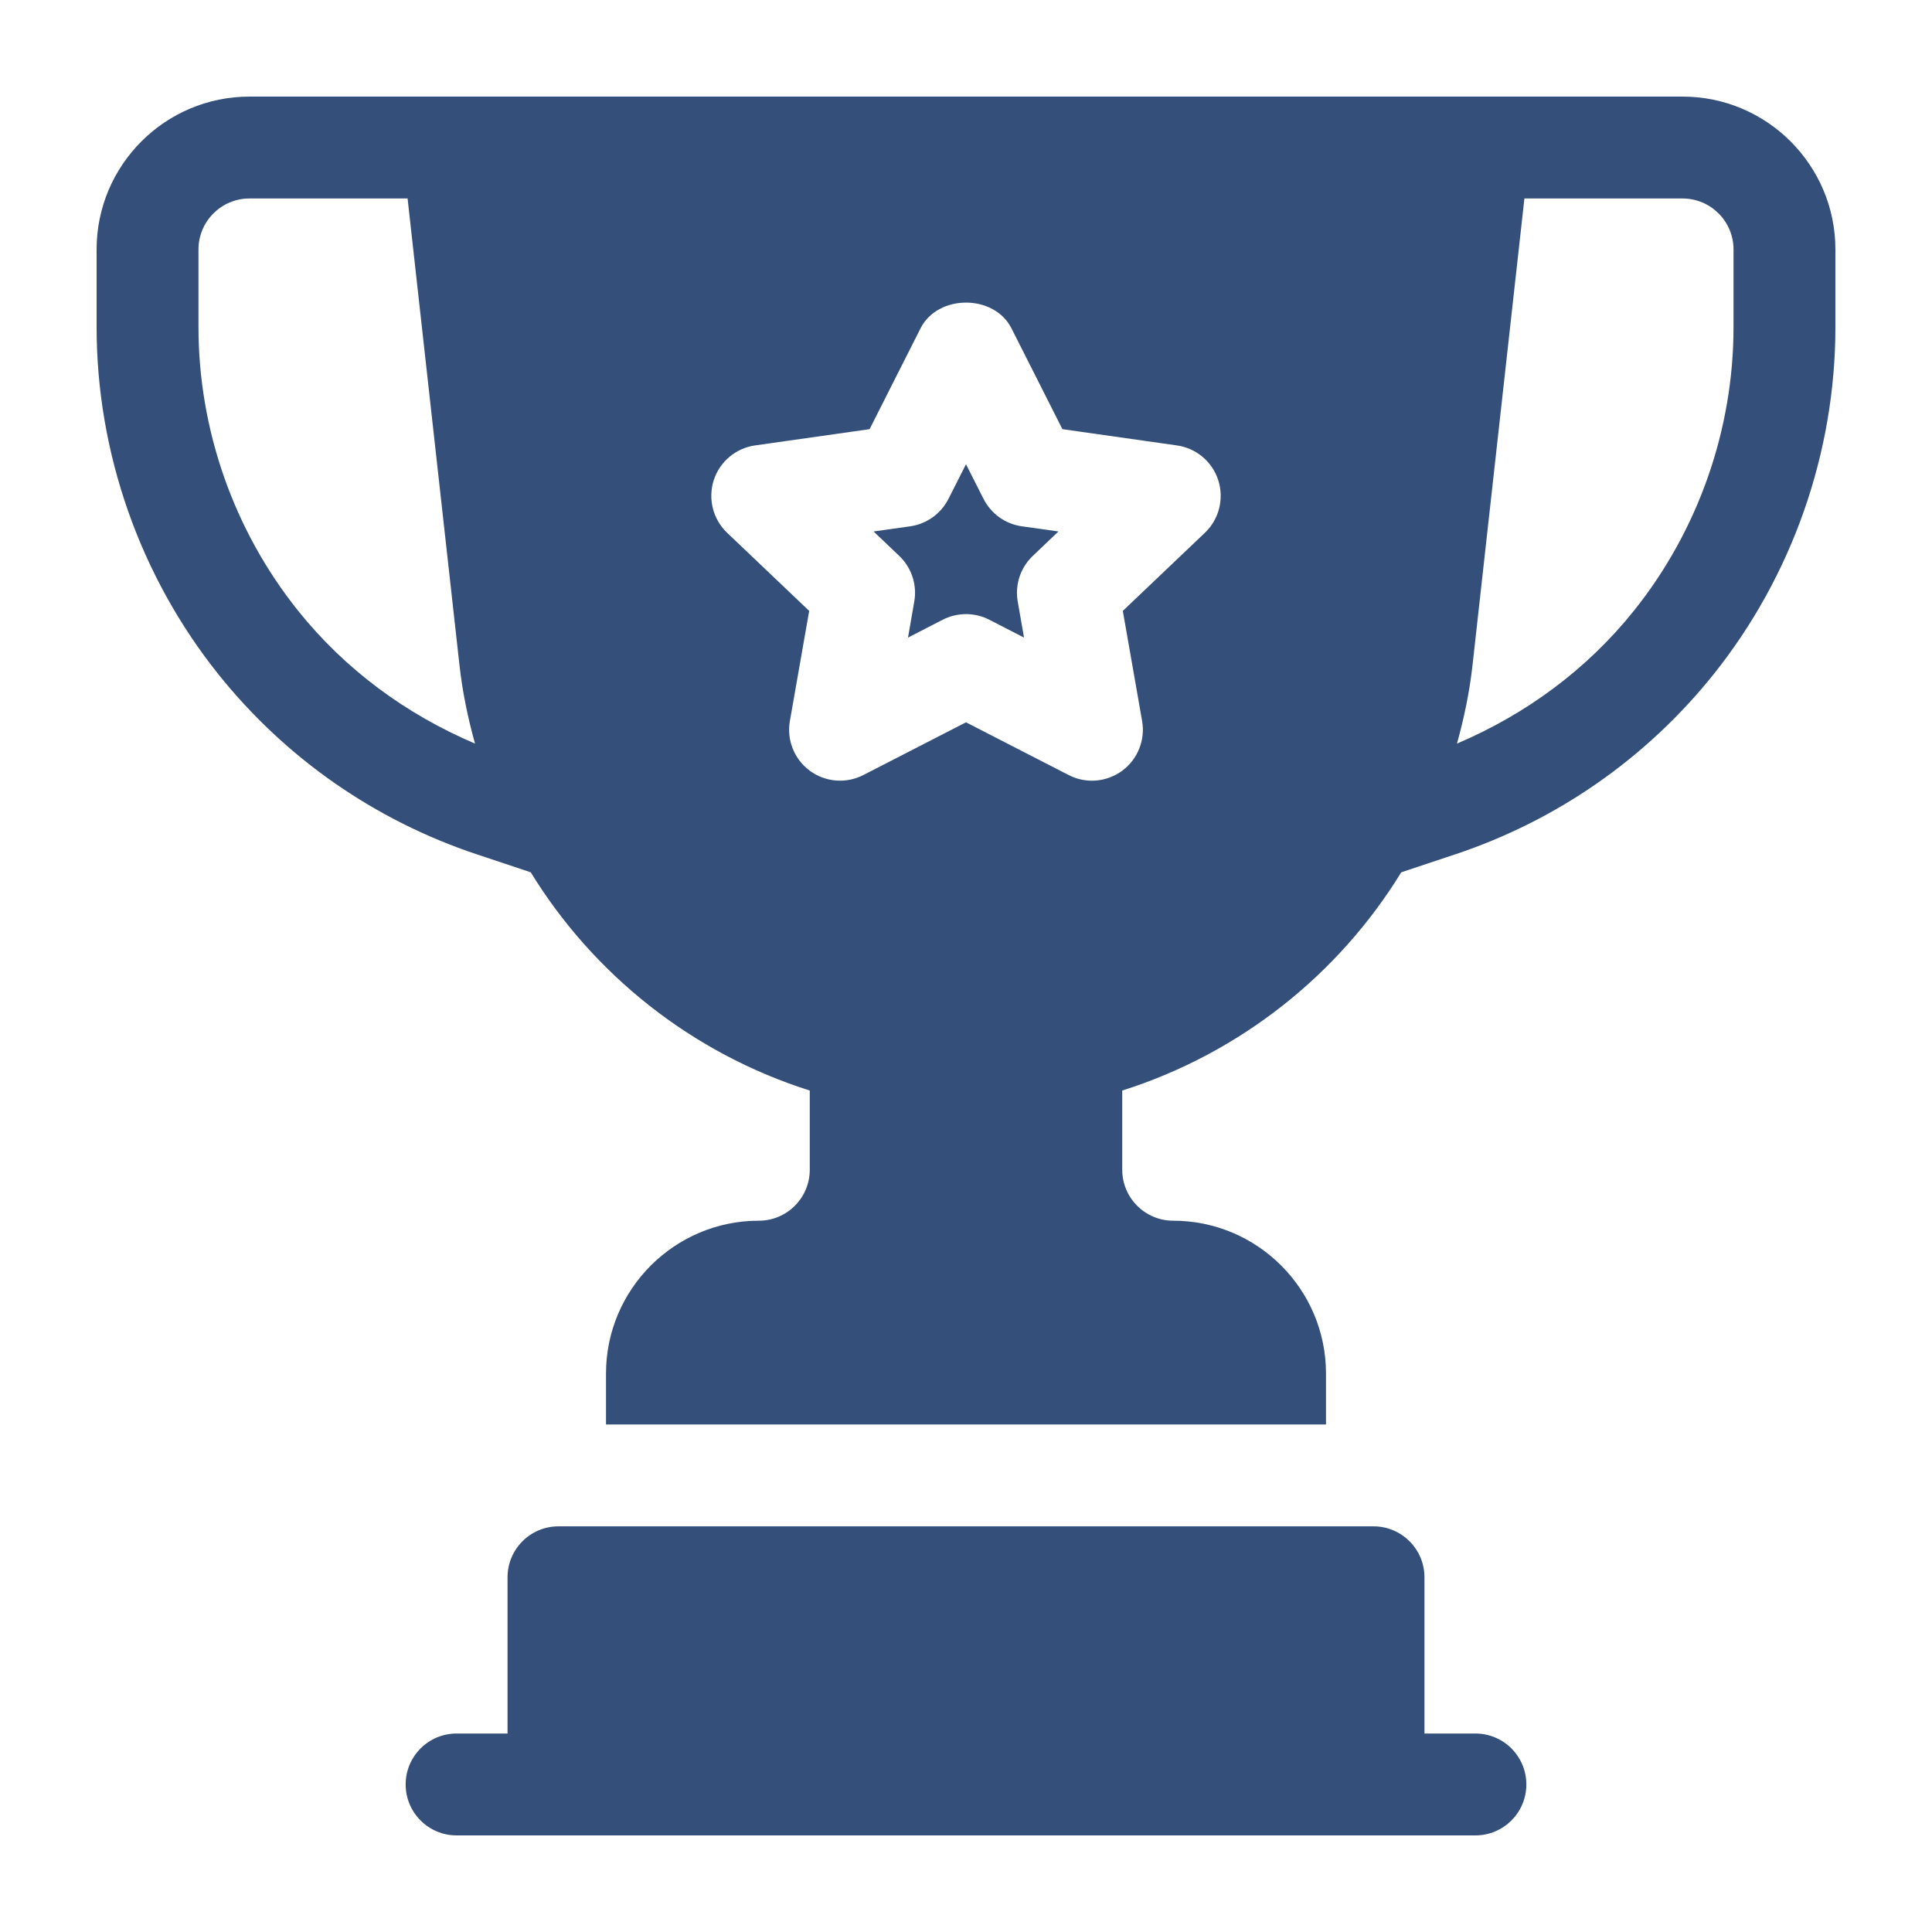 <?xml version="1.0" encoding="UTF-8"?>
<svg xmlns="http://www.w3.org/2000/svg" width="60" height="60" viewBox="0 0 60 60" fill="none">
  <path d="M45.82 53.836H44.238V48.984C44.238 48.111 43.53 47.402 42.656 47.402H17.344C16.47 47.402 15.762 48.111 15.762 48.984V53.836H14.18C13.306 53.836 12.598 54.544 12.598 55.418C12.598 56.292 13.306 57 14.18 57H45.82C46.694 57 47.402 56.292 47.402 55.418C47.402 54.544 46.694 53.836 45.82 53.836Z" fill="#34507A"></path>
  <path d="M52.254 3C47.127 3 14.944 3 7.746 3C5.129 3 3 5.129 3 7.746V10.156C3 14.06 4.344 17.89 6.782 20.94C8.865 23.543 11.639 25.476 14.803 26.531L16.483 27.091C18.431 30.262 21.482 32.707 25.148 33.868V36.328C25.148 37.201 24.438 37.91 23.566 37.91C20.95 37.91 18.82 40.039 18.82 42.656V44.238H41.18V42.656C41.18 40.039 39.05 37.91 36.434 37.91C35.562 37.91 34.852 37.201 34.852 36.328V33.868C38.518 32.706 41.569 30.262 43.517 27.091L45.197 26.531C48.361 25.476 51.135 23.543 53.218 20.94C55.656 17.89 57 14.06 57 10.156V7.746C57 5.129 54.871 3 52.254 3ZM9.254 18.962C7.261 16.472 6.164 13.345 6.164 10.156V7.746C6.164 6.873 6.875 6.164 7.746 6.164H12.658L14.269 20.654C14.362 21.489 14.531 22.301 14.752 23.093C12.611 22.182 10.715 20.79 9.254 18.962ZM37.419 16.546L34.87 18.972L35.469 22.389C35.574 22.979 35.333 23.579 34.851 23.936C34.366 24.291 33.724 24.347 33.189 24.07L30 22.432L26.811 24.07C26.277 24.344 25.632 24.292 25.149 23.936C24.667 23.58 24.426 22.981 24.531 22.389L25.13 18.972L22.581 16.546C22.143 16.128 21.982 15.496 22.164 14.918C22.349 14.34 22.85 13.918 23.449 13.833L27.006 13.328L28.588 10.197C29.126 9.131 30.875 9.131 31.412 10.197L32.994 13.328L36.551 13.833C37.151 13.918 37.651 14.34 37.836 14.918C38.018 15.496 37.858 16.128 37.419 16.546ZM53.836 10.156C53.836 13.345 52.739 16.472 50.746 18.962C49.285 20.79 47.389 22.182 45.248 23.093C45.468 22.301 45.638 21.489 45.731 20.654L47.342 6.164H52.254C53.125 6.164 53.836 6.873 53.836 7.746V10.156Z" fill="#34507A"></path>
  <path d="M30.544 15.492L30 14.417L29.456 15.492C29.221 15.954 28.78 16.272 28.267 16.345L27.13 16.505L27.927 17.264C28.31 17.63 28.486 18.163 28.393 18.684L28.199 19.801L29.277 19.246C29.734 19.014 30.272 19.014 30.723 19.246L31.802 19.801L31.607 18.684C31.514 18.163 31.69 17.63 32.074 17.264L32.871 16.505L31.734 16.345C31.22 16.272 30.779 15.954 30.544 15.492Z" fill="#34507A"></path>
</svg>

